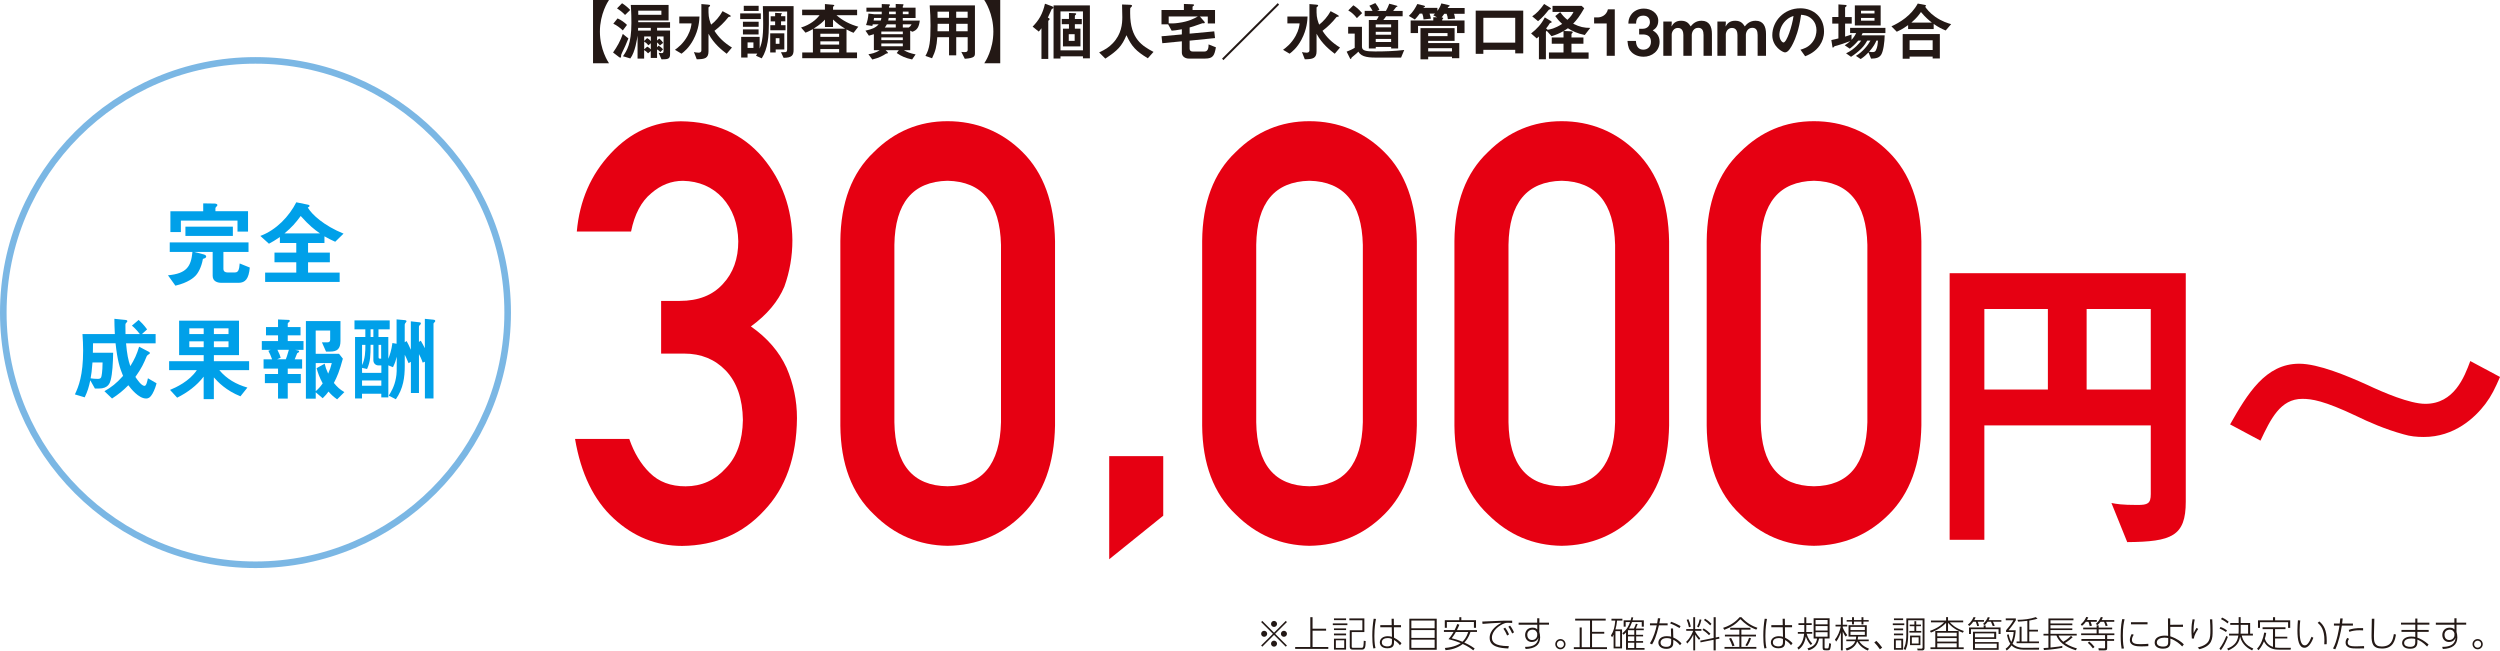 <?xml version="1.0" encoding="UTF-8"?><svg id="_レイヤー_2" xmlns="http://www.w3.org/2000/svg" viewBox="0 0 880.02 228.99"><defs><style>.cls-1{fill:#e60012;}.cls-2{fill:#231815;}.cls-3{fill:none;stroke:#7bb7e4;stroke-miterlimit:10;stroke-width:2.32px;}.cls-4{fill:#00a0e9;}</style></defs><g id="_レイヤー_1-2"><path class="cls-1" d="M232.71,105.92h6.58c6.53,0,11.59-1.99,15.19-5.98,3.6-3.85,5.4-8.85,5.4-15-.12-6.22-1.98-11.32-5.57-15.31-3.6-3.85-8.23-5.85-13.89-5.98-4.08,0-7.8,1.45-11.15,4.36-3.54,2.91-5.91,7.4-7.13,13.49h-19.1c.97-10.89,4.96-20.06,11.96-27.52,6.88-7.39,15.1-11.16,24.66-11.29,12.12.14,21.74,4.4,28.86,12.81,6.82,8.2,10.29,17.89,10.41,29.05,0,5.65-.94,11.09-2.83,16.34-2.2,5.24-6.13,9.92-11.78,14.02,5.78,4.03,9.96,8.88,12.54,14.52,2.45,5.65,3.68,11.57,3.68,17.75-.12,13.78-3.99,24.64-11.59,32.58-7.48,8.14-17.1,12.27-28.84,12.41-9.07,0-17.1-3.22-24.09-9.67-7-6.44-11.53-15.77-13.6-27.99h19.09c1.7,4.92,4.11,8.9,7.21,11.93,3.17,3.17,7.37,4.75,12.6,4.75,5.6,0,10.32-2.12,14.16-6.37,3.9-3.98,5.9-9.64,6.03-16.99-.12-7.48-2.13-13.28-6.03-17.39-3.83-3.98-8.7-5.97-14.61-5.97h-8.15v-18.54Z"/><path class="cls-1" d="M295.81,84.86c.12-13.56,4.05-24,11.79-31.32,7.25-7.25,15.9-10.88,25.95-10.88s19.16,3.63,26.41,10.89c7.37,7.33,11.18,17.79,11.42,31.37v64.85c-.24,13.52-4.05,23.94-11.42,31.27-7.25,7.26-16.06,10.96-26.41,11.09-10.05-.14-18.71-3.83-25.95-11.08-7.74-7.32-11.67-17.72-11.79-31.22v-64.98ZM352.36,86.17c-.37-14.75-6.64-22.27-18.81-22.54-12.24.27-18.48,7.78-18.72,22.54v62.46c.24,14.89,6.48,22.4,18.72,22.54,12.17-.13,18.45-7.65,18.81-22.54v-62.46Z"/><path class="cls-1" d="M390.45,160.56h19.02v20.97l-19.02,15.33v-36.3Z"/><path class="cls-1" d="M423.17,84.86c.12-13.56,4.05-24,11.79-31.32,7.25-7.25,15.9-10.88,25.95-10.88s19.16,3.63,26.41,10.89c7.37,7.33,11.18,17.79,11.42,31.37v64.85c-.24,13.52-4.05,23.94-11.42,31.27-7.25,7.26-16.06,10.96-26.41,11.09-10.05-.14-18.71-3.83-25.95-11.08-7.74-7.32-11.67-17.72-11.79-31.22v-64.98ZM479.73,86.17c-.37-14.75-6.64-22.27-18.81-22.54-12.24.27-18.48,7.78-18.72,22.54v62.46c.24,14.89,6.48,22.4,18.72,22.54,12.17-.13,18.45-7.65,18.81-22.54v-62.46Z"/><path class="cls-1" d="M511.97,84.86c.12-13.56,4.05-24,11.79-31.32,7.25-7.25,15.9-10.88,25.95-10.88s19.16,3.63,26.41,10.89c7.37,7.33,11.18,17.79,11.42,31.37v64.85c-.24,13.52-4.05,23.94-11.42,31.27-7.25,7.26-16.06,10.96-26.41,11.09-10.05-.14-18.71-3.83-25.95-11.08-7.74-7.32-11.67-17.72-11.79-31.22v-64.98ZM568.53,86.17c-.37-14.75-6.64-22.27-18.81-22.54-12.24.27-18.48,7.78-18.72,22.54v62.46c.24,14.89,6.48,22.4,18.72,22.54,12.17-.13,18.45-7.65,18.81-22.54v-62.46Z"/><path class="cls-1" d="M600.77,84.86c.12-13.56,4.05-24,11.79-31.32,7.25-7.25,15.9-10.88,25.95-10.88s19.16,3.63,26.41,10.89c7.37,7.33,11.18,17.79,11.42,31.37v64.85c-.24,13.52-4.05,23.94-11.42,31.27-7.25,7.26-16.06,10.96-26.41,11.09-10.05-.14-18.71-3.83-25.95-11.08-7.74-7.32-11.67-17.72-11.79-31.22v-64.98ZM657.33,86.17c-.37-14.75-6.64-22.27-18.81-22.54-12.24.27-18.48,7.78-18.72,22.54v62.46c.24,14.89,6.48,22.4,18.72,22.54,12.17-.13,18.45-7.65,18.81-22.54v-62.46Z"/><path class="cls-1" d="M748.8,190.82l-5.56-13.77c1.75.35,3.6.7,9.16.7,3.6,0,4.69-.47,4.69-3.85v-24.16h-58.58v40.27h-12.22v-93.84h83.12v80.42c0,12.14-4.91,14.12-20.62,14.24ZM720.87,108.77h-22.36v28.36h22.36v-28.36ZM757.09,108.77h-22.58v28.36h22.58v-28.36Z"/><path class="cls-1" d="M874.9,142.15c-3.71,4.9-10.91,11.67-21.71,11.67-2.51,0-4.8-.23-7.09-.93-6.44-1.75-12.54-4.44-16.58-6.42-11.56-5.49-15.82-6.07-19.09-6.07-7.75,0-11.13,7.12-14.73,14.71l-10.69-5.72c6.11-10.74,12.44-21.36,24.33-21.36,6.76,0,17.02,4.32,24,7.47,5.67,2.68,14.95,6.65,20.4,6.65,10.14,0,13.75-9.45,15.82-15.06l10.47,5.6c-1.85,4.2-2.95,6.54-5.13,9.45Z"/><path class="cls-2" d="M208.75,22.27V0h5.62c-.34.49-3.2,4.84-3.2,11.13s2.87,10.64,3.2,11.13h-5.62Z"/><path class="cls-2" d="M218.92,18.68c-.29.58-.31.65-.31,1.23,0,.13,0,.38-.27.38-.11,0-.27-.07-.43-.2l-2.11-1.61c1.43-2.02,2.64-4.19,3.43-6.54l1.97,1.59c-.76,1.97-1.41,3.34-2.29,5.15ZM219.23,10.71c-1.08-1.05-2.24-1.84-3.34-2.37l1.5-1.86c1.23.54,2.51,1.46,3.32,2.29l-1.48,1.95ZM220.02,5.26c-1.01-1.1-2.33-1.99-2.82-2.31l1.77-1.81c.9.54,2.15,1.57,2.87,2.37l-1.81,1.75ZM232.87,20.92l-1.03-2.33c.58.09.69.11.96.11.47,0,.78-.13.78-.76v-5.11h-2.29v1.43l.76-.69c.81.65,1.17,1.19,1.39,1.52l-1.16.92c-.34-.49-.69-.83-.99-1.08v1.7l.56-.56c.6.36,1.1.74,1.55,1.28l-.94.99c-.34-.4-.69-.69-1.17-.94v3h-2.22v-2.44l-.94.81c-.45-.49-.85-.85-1.39-1.14v3h-2.31v-8.09c-.18,1.14-.83,5.8-2.55,8.04l-2.58-.78c1.34-1.95,2.96-4.35,2.96-11.63,0-1.21,0-3.7-.22-6.43h13.31v5.47h-10.68v.6h11.2v1.99h-4.57v.96h4.57v8.33c0,1.68-.74,1.79-3,1.81ZM229.09,9.81h-4.46c0,.22-.02.76-.04.96h4.5v-.96ZM232.81,3.76h-8.15c0,.49,0,.99.02,1.46h8.13v-1.46ZM229.09,12.83h-2.33v1.59l1.03-1.01c.27.13.74.38,1.3,1.08v-1.66ZM229.09,15.21l-.85.74c-.43-.56-.87-.96-1.48-1.32v2.73l1.08-.94c.54.27.81.49,1.25.96v-2.17Z"/><path class="cls-2" d="M244.09,13.93c-1.57,2.96-3.32,4.3-4.19,4.97l-2.31-1.37c.96-.69,2.91-2.13,4.44-4.91,1.14-2.11,1.32-3.63,1.39-4.39h-4.3v-2.42h7.1c-.07,1.41-.2,4.48-2.13,8.11ZM255.81,18.93c-1.57-1.21-4.46-3.4-6.41-7.06v6.16c0,2.46-1.25,2.82-4.14,2.84l-.99-2.55c.36.09.94.22,1.61.22.54,0,1.01-.18,1.01-.76V1.43l2.33.2c.51.04.74.07.74.34,0,.13-.07.18-.27.38-.22.18-.29.22-.29.31v1.7c0,1.84.49,3.27.92,4.32,1.43-1.08,2.98-2.82,4.03-4.75l2.22,1.19c.45.25.65.38.65.56s-.18.2-.22.2c-.43.04-.47.04-.58.13-1.46,1.84-3.07,3.43-4.93,4.84,1.39,2.22,3.34,4.14,6.16,5.89l-1.84,2.17Z"/><path class="cls-2" d="M260.55,6.7v-1.99h7.26v1.99h-7.26ZM275.83,20.36l-.92-1.97c.54-.02,1.5-.04,1.59-.04.47-.09.58-.36.58-1.12V4.05h-6.43v4.44c0,4.1-.31,8.58-2.51,12.05l-2.02-.92c.16-.25.31-.49.45-.76h-3.43v1.39h-2.24v-7.26h6.5v4.14c.29-.78.58-1.52.81-2.73.36-1.84.43-4.1.43-6,0-2.08-.04-4.17-.11-6.25h10.82v15.41c0,1.86-.54,2.78-3.52,2.8ZM261.52,9.43v-1.79h5.53v1.79h-5.53ZM261.52,12.14v-1.79h5.51v1.79h-5.51ZM261.81,3.85v-1.81h5.24v1.81h-5.24ZM265.21,14.92h-2.06v1.95h2.06v-1.95ZM273.05,17.4v1.08h-1.93v-6.74h4.97v5.67h-3.05ZM271.15,10.66v-1.79h1.7v-1.34h-1.57v-1.81h1.57v-1.19l2.13.11c.09,0,.25.02.25.13,0,.07-.02.09-.13.2-.04.07-.16.18-.16.27v.47h1.5v1.81h-1.5v1.34h1.57v1.79h-5.35ZM274.38,13.44h-1.32v1.97h1.32v-1.97Z"/><path class="cls-2" d="M300.44,11.54c-.47-.18-1.23-.49-2.46-1.16v8.09h3.7v2.02h-19.29v-2.02h3.76v-8.22c-1.3.74-2.08,1.05-2.6,1.25l-1.57-1.81c3.14-.94,5.4-2.8,6.52-4.35h-6.14v-1.93h8.02v-1.99l2.76.25c.49.04.54.16.54.25,0,.11-.02.11-.22.27-.2.16-.22.18-.22.22v1.01h8.47v1.93h-7.26c2.2,1.95,4.86,3.27,7.68,4.05l-1.68,2.15ZM293.23,6.88v2.62h-2.84v-2.6c-.63.67-1.59,1.7-4.03,3.2h11.15c-1.68-1.01-2.8-1.84-4.28-3.23ZM295.38,11.87h-6.61v1.1h6.61v-1.1ZM295.38,14.56h-6.61v1.14h6.61v-1.14ZM295.38,17.27h-6.61v1.19h6.61v-1.19Z"/><path class="cls-2" d="M321.16,11.18l-.76-.4v6.9h-2.22c1.1.65,2.15,1.05,4.12,1.48l-1.23,1.77c-2.33-.52-3.54-1.01-5.42-2.26l.74-.99h-4.64l.67.65s.13.13.13.27c0,.11-.09.18-.18.2-.07.02-.29.04-.45.07-1.08.72-2.42,1.48-4.86,2.08l-1.37-1.86c.99-.16,2.4-.38,3.96-1.41h-2.04v-5.64c-.51.18-.81.27-1.75.52l-1.21-1.77c2.42-.54,3.58-1.03,4.64-2.22h-2.08l-.13.56-2.22-.31c.45-1.28.72-2.37.85-4.05l2.04.25h2.62c0-.25,0-.38.02-.92h-5.4v-1.39h5.4v-1.28l2.6.09c.16,0,.29.09.29.22s-.07.22-.13.27c-.18.13-.2.2-.2.69h2.35v-1.3l2.51.09c.16,0,.25.09.25.2,0,.09-.07.18-.11.25-.11.11-.16.2-.16.36v.4h4.5v3.63h-4.5v.92h5.98c-.25,2.13-.85,3.36-2.62,3.94ZM307.68,6.32c-.04.25-.07.36-.16.92h2.51c.13-.4.16-.49.22-.92h-2.58ZM317.8,11.09h-7.57v.94h7.57v-.94ZM317.8,13.17h-7.57v.96h7.57v-.96ZM317.8,15.3h-7.57v.99h7.57v-.99ZM315.32,8.56h-3.14c-.25.49-.43.76-.74,1.14h3.88v-1.14ZM315.32,6.32h-2.49c-.07.43-.09.58-.18.92h2.67v-.92ZM315.32,4.08h-2.35c0,.49-.02.65-.02.92h2.37v-.92ZM319.82,4.08h-2.02v.92h2.02v-.92ZM317.8,8.56v1.14h2.08c.47-.31.69-.56,1.01-1.14h-3.09Z"/><path class="cls-2" d="M339.62,20.7l-1.23-2.44c.34.07.72.09,1.03.09.92,0,1.21-.18,1.21-.81v-4.44h-4.03v6.38h-2.53v-6.38h-4.14c-.22,3.31-.63,4.91-1.84,7.41l-2.33-.83c1.48-2.53,1.79-5.11,1.79-10.71,0-2.35-.09-4.7-.29-7.06h15.93v16.67c0,1.19-.02,1.86-3.56,2.11ZM334.06,4.1h-4.05c.02.81.02,1.34.02,2.17h4.03v-2.17ZM334.06,8.38h-4.01c-.02,1.95-.04,2.17-.04,2.62h4.05v-2.62ZM340.62,4.1h-4.03v2.17h4.03v-2.17ZM340.62,8.38h-4.03v2.62h4.03v-2.62Z"/><path class="cls-2" d="M352.09,0v22.27h-5.62c.34-.49,3.2-4.84,3.2-11.13s-2.87-10.64-3.2-11.13h5.62Z"/><path class="cls-2" d="M370.59,3c-.27.09-.29.11-.36.18-.02.02-1.21,2.62-1.39,3.02.34.13.63.29.63.52,0,.11-.04.16-.11.25-.22.2-.36.31-.36.45v13.33h-2.4v-10.8c-.29.43-.49.65-.96,1.17l-2.15-1.75c2.17-2.19,3.52-4.41,4.35-8.06l2.29.83c.54.2.67.38.67.58s-.11.25-.2.29ZM381.21,20.54v-.72h-7.91v.78h-2.44V1.9h12.79v18.64h-2.44ZM381.21,4.01h-7.91v13.71h7.91V4.01ZM378.36,8.51v1.57h1.97v6.25h-6.16v-6.25h2.11v-1.57h-2.53v-1.84h2.53v-2.11l1.81.07c.36.02.74.02.74.25,0,.16-.09.25-.2.34-.13.09-.27.2-.27.36v1.1h2.44v1.84h-2.44ZM378.29,12.03h-2.08v2.35h2.08v-2.35Z"/><path class="cls-2" d="M404.05,20.52c-4.19-2.55-5.69-4.14-7.53-8.13-1.63,3.85-3.07,5.4-7.44,8.24l-2.17-2.17c2.2-1.05,3.38-1.77,4.79-3.23,3.09-3.23,3.36-6.81,3.36-9.21,0-.6-.07-3.49-.09-4.44l2.51.09c.25,0,1.01,0,1.01.34,0,.11-.04.2-.18.36-.04.07-.4.36-.45.45-.04.09-.04,1.59-.04,1.88,0,9.03,4.34,11.51,8.22,13.57l-1.99,2.24Z"/><path class="cls-2" d="M424.21,20.63h-5.64c-1.48,0-2.55-.81-2.55-2.13v-3.96l-6.88.67-.27-2.44,7.15-.65v-1.81c-1.79.34-3,.45-3.58.49l-1.25-2.24h-2.33V3.52h7.88V1.39l2.96.11c.22,0,.63.04.63.27,0,.2-.25.31-.54.56v1.19h7.91v4.75h-2.55v-2.46h-2.78l1.55,1.77c.09.09.18.25.18.38,0,.31-.49.25-.81.22-.27.09-.43.13-.65.22-1.23.49-3.09,1.03-3.88,1.28v2.17l8.67-.81.27,2.37-8.94.9v2.84c0,.72.47.99,1.12.99h4.12c1.41,0,1.43-1.72,1.43-2.51l2.58,1.03c-.52,2.8-.94,3.96-3.79,3.96ZM411.39,5.8v2.42c.92.04,1.9.07,3.45-.16,3.56-.49,5.4-1.48,6.81-2.26h-10.26Z"/><path class="cls-2" d="M430.65,21.17l-.47-.54,19.6-19.53.47.54-19.6,19.53Z"/><path class="cls-2" d="M458.14,13.93c-1.57,2.96-3.32,4.3-4.19,4.97l-2.31-1.37c.96-.69,2.91-2.13,4.44-4.91,1.14-2.11,1.32-3.63,1.39-4.39h-4.3v-2.42h7.1c-.07,1.41-.2,4.48-2.13,8.11ZM469.85,18.93c-1.57-1.21-4.46-3.4-6.41-7.06v6.16c0,2.46-1.25,2.82-4.14,2.84l-.99-2.55c.36.09.94.22,1.61.22.54,0,1.01-.18,1.01-.76V1.43l2.33.2c.51.04.74.07.74.34,0,.13-.07.18-.27.38-.22.18-.29.22-.29.31v1.7c0,1.84.49,3.27.92,4.32,1.43-1.08,2.98-2.82,4.03-4.75l2.22,1.19c.45.25.65.38.65.56s-.18.2-.22.2c-.43.04-.47.04-.58.13-1.46,1.84-3.07,3.43-4.93,4.84,1.39,2.22,3.34,4.14,6.16,5.89l-1.84,2.17Z"/><path class="cls-2" d="M493.21,20.27h-9.16c-1.41,0-2.87-.11-3.99-.52-1.21-.45-1.66-1.16-1.9-1.57-.29.29-.78.81-1.66,1.48-.69.56-.74.6-.81.78-.09.31-.11.36-.2.36-.04,0-.18-.07-.29-.27l-1.17-2.35c1.84-.72,2.44-1.1,2.84-1.34v-5h-2.31v-2.4h4.86v6.99c0,1.39,1.28,1.68,4.64,1.68s6.85-.11,10.24-.52l-1.1,2.67ZM477.62,6.36c-1.01-1.28-1.88-2.02-3.02-2.69l1.79-1.81c1.01.65,1.88,1.32,3.09,2.76l-1.86,1.75ZM487.93,5.71c-.45.65-.69.99-1.01,1.32h5.24v10.04h-2.46v-.54h-5.42v.54h-2.44V7.03h2.71c.34-.43.51-.74.78-1.32h-4.95v-1.88h2.78c-.45-.92-.83-1.41-1.14-1.81l2.11-.94c.65.85,1.08,1.5,1.43,2.4l-.81.36h3.11c.52-.94.81-1.55,1.17-2.53l2.53.67c.07.02.36.09.36.25,0,.04-.02.11-.2.16-.2.04-.22.07-.27.11-.36.49-.56.76-1.05,1.34h3.34v1.88h-5.8ZM489.69,8.6h-5.42v1.03h5.42v-1.03ZM489.69,11.2h-5.42v1.03h5.42v-1.03ZM489.69,13.71h-5.42v1.08h5.42v-1.08Z"/><path class="cls-2" d="M511.82,4.86c.09.25.27.69.38,1.7l-2.55.18c-.02-.65-.18-1.28-.43-1.88h-.83c-.4.6-.58.85-.92,1.28.22.02.56.04.56.27,0,.09-.02.13-.18.27-.2.16-.2.2-.2.52h7.88v4.44h-2.64v-2.51h-13.73v2.51h-2.6v-4.44h7.97v-1.14l1.32.04-1.32-.74c.18-.16.31-.25.63-.58h-1.95c.27.72.42,1.34.49,1.79l-2.6.27c-.04-.6-.16-1.39-.47-2.06h-.87c-.34.45-.92,1.28-1.72,2.08l-2.11-1.25c1.52-1.41,2.37-2.98,2.98-4.19l2.31.54c.09.02.4.11.4.27,0,.13-.09.2-.16.22-.31.16-.34.18-.43.31h4.95v1.08c.78-1.05,1.08-1.75,1.39-2.64l2.51.58c.09.02.43.11.43.27,0,.09-.09.13-.49.38-.04.04-.22.36-.25.4h6v2.04h-3.76ZM511.11,20.5v-.54h-8.38v.92h-2.71v-10.98h12.01v4.48h-9.3v.78h10.95v5.33h-2.58ZM509.54,11.63h-6.81v1.08h6.81v-1.08ZM511.11,16.96h-8.38v1.14h8.38v-1.14Z"/><path class="cls-2" d="M533.37,18.79v-1.25h-11.22v1.41h-2.69V3.74h16.73v15.05h-2.82ZM533.37,6.27h-11.22v8.74h11.22V6.27Z"/><path class="cls-2" d="M557.83,12.32c-2.71-.56-4.28-1.37-5.91-2.37-.63.45-1.03.69-1.48.96l2.62.11c.2,0,.56.07.56.34,0,.09-.04.18-.18.29-.18.16-.27.22-.27.4v1.14h4.21v2.2h-4.21v3.07h6.03v2.22h-13.96v-2.22h5.13v-3.07h-4.14v-2.2h4.14v-2.24c-1.59.9-2.62,1.28-4.21,1.79l-1.7-1.9c-.2.2-.29.29-.29.43v9.59h-2.46v-8.02c-.45.4-.56.52-.76.69l-1.99-1.75c2.11-1.66,3.58-3.23,4.82-5.65l2.04,1.21c.07.04.38.22.38.43,0,.18-.11.2-.2.22-.22.07-.43.13-.47.2-.54.87-.65,1.05-1.32,1.86.36.09.47.2.49.45.99-.16,2.55-.4,5.2-2.08-1.17-1.08-1.75-1.77-2.44-2.76l1.75-1.39c.83,1.16,1.43,1.84,2.53,2.71,1.17-1.1,1.68-1.81,2.15-2.78h-7.39v-2.13h10.24l.92.83c-1.63,2.84-2.55,4.03-3.9,5.44,2.31,1.17,3.88,1.48,6.03,1.48l-1.93,2.49ZM545.62,3.29c-.22.04-.34.07-.47.2-1.28,1.59-2.08,2.58-3.74,3.96l-2.06-1.7c1.46-.99,2.67-2.17,4.19-4.35l2.02,1.23c.22.13.38.27.38.4,0,.2-.16.22-.31.25Z"/><path class="cls-2" d="M565.57,19.64v-11.38h-4.43v-2.13h1.3c1.19,0,3.07-.72,3.56-2.84h2.42v16.35h-2.84Z"/><path class="cls-2" d="M578.45,19.96c-1.7,0-3.16-.63-4.14-1.61-.83-.85-1.23-1.66-1.43-3.94h2.98c.09,2.31,1.25,3.07,2.6,3.07,1.57,0,2.69-1.08,2.69-2.78,0-1.86-1.16-2.58-2.91-2.58h-1.25v-1.99h1.25c1.57,0,2.55-1.05,2.55-2.37,0-.81-.4-2.26-2.35-2.26-2.42,0-2.51,2.08-2.53,2.8h-2.71c.02-.81.09-1.77.83-2.93.96-1.5,2.69-2.35,4.61-2.35,2.53,0,5.08,1.55,5.08,4.28,0,2.28-1.43,3.09-1.95,3.38.85.56,2.42,1.57,2.42,4.01,0,3.29-2.67,5.29-5.73,5.29Z"/><path class="cls-2" d="M599.66,19.64v-7.32c0-1.41-.4-2.53-1.86-2.53-1.68,0-2.28,1.59-2.28,2.53v7.32h-2.96v-7.32c0-.94-.27-2.49-1.93-2.49-1.54,0-2.17,1.5-2.17,2.31v7.5h-2.96V7.59h2.96v.65l-.09,1.08c.51-.81,1.25-2.02,3.38-2.02s2.8,1.12,3.38,1.99c.65-.76,1.7-1.99,3.83-1.99,2.73,0,3.65,2.04,3.65,4.66v7.68h-2.96Z"/><path class="cls-2" d="M618.7,19.64v-7.32c0-1.41-.4-2.53-1.86-2.53-1.68,0-2.28,1.59-2.28,2.53v7.32h-2.96v-7.32c0-.94-.27-2.49-1.93-2.49-1.54,0-2.17,1.5-2.17,2.31v7.5h-2.96V7.59h2.96v.65l-.09,1.08c.51-.81,1.25-2.02,3.38-2.02s2.8,1.12,3.38,1.99c.65-.76,1.7-1.99,3.83-1.99,2.73,0,3.65,2.04,3.65,4.66v7.68h-2.96Z"/><path class="cls-2" d="M640.65,15.86c-1.68,2.49-4.01,3.45-5.22,3.94l-1.66-2.31c1.01-.29,2.67-.76,4.03-2.4,1.37-1.61,1.61-3.47,1.61-4.46,0-1.23-.36-2.73-1.61-3.92-1.41-1.34-2.98-1.43-3.81-1.5-.72,5.33-2.04,8.47-2.78,9.97-.67,1.39-1.7,3.27-2.87,3.27-.81,0-4.48-2.02-4.48-6.03,0-4.97,4.1-9.5,9.88-9.5,4.66,0,8.33,3.16,8.33,8.15,0,1.97-.6,3.54-1.43,4.77ZM628.6,7.23c-1.59,1.52-2.24,3.61-2.24,4.97,0,1.81,1.03,2.76,1.43,2.76,1.17,0,3.09-5.85,3.54-9.34-.65.22-1.66.56-2.73,1.61Z"/><path class="cls-2" d="M655.67,11.63c-.11.27-.27.58-.4.81h8.15c-.02,2.28-.45,5.58-1.23,6.81-.67,1.05-1.77,1.37-3.56,1.39l-.9-2.2c-.65.69-1.43,1.48-2.75,2.35l-1.68-1.12c2.44-1.43,4.3-3.85,5.11-5.38h-1.12c-.31.56-.99,1.77-2.19,2.93-1.08,1.05-2.26,1.97-3.52,2.78l-1.75-1.23c2.96-1.34,4.88-3.79,5.33-4.48h-1.03c-1.14,1.34-2.04,2.13-3,2.84l-1.77-1.19c.63-.38,1.1-.72,1.97-1.48-1.52.58-3.99,1.41-4.64,1.57-.83.2-.92.22-1.05.38-.25.27-.31.36-.43.36-.04,0-.13-.04-.16-.16l-.4-2.51c.72-.13,1.7-.38,2.49-.58v-5.22h-2.17v-2.31h2.17V1.55l2.6.2c.13.02.29.09.29.25s-.11.25-.25.36c-.11.07-.29.18-.29.34v3.31h2.33v2.31h-2.33v4.57c.78-.22,1.52-.45,2.26-.72v1.86c.78-.85,1.19-1.46,1.63-2.4h-2.13v-1.81h12.43v1.81h-8.02ZM652.92,8.96V1.9h9.09v7.06h-9.09ZM659.84,3.79h-4.75v.94h4.75v-.94ZM659.84,6.32h-4.75v.96h4.75v-.96ZM660.51,14.29c-.4.94-.92,2.06-2.58,3.92.65.13,1.12.13,1.21.13.58,0,.94-.13,1.19-.63.54-1.05.65-2.24.72-3.43h-.54Z"/><path class="cls-2" d="M684.9,10.73c-1.41-.58-2.55-1.14-4.23-2.31v1.81h-9v-1.39c-2.02,1.46-3.2,1.97-3.99,2.33l-1.88-1.9c2.84-1.28,6.94-3.72,9.27-8.02l2.62.52c.2.04.31.18.31.25,0,.09-.2.27-.34.36.51.69,1.48,2.06,3.54,3.52,2.37,1.66,4.52,2.28,5.62,2.6l-1.93,2.24ZM680.31,20.59v-.67h-8.11v.76h-2.44v-8.69h13.08v8.6h-2.53ZM680.31,14.18h-8.11v3.43h8.11v-3.43ZM676.19,4.23c-.52.76-1.3,1.93-3.36,3.72h7.19c-1.12-.9-2.26-1.84-3.83-3.72Z"/><circle class="cls-3" cx="89.93" cy="110.03" r="88.77"/><path class="cls-4" d="M83.93,99.55h-6.04c-1.14,0-3.03-.39-3.03-2.45v-8.42h-6.53l3.29.85c.33.1.95.26.95.78,0,.49-.59.65-1.14.82-.55,3.07-1.73,5.06-2.71,6.04-.49.49-2.41,2.32-6.98,3.39l-2.61-3.65c6.59-.62,8.12-3.1,8.61-8.22h-7.99v-3.36h27.73v3.36h-8.84v5.94c0,.98.72,1.27,1.4,1.27h2.67c1.17,0,1.5-.95,1.66-3.16l3.56,1.44c-.36,3.88-1.5,5.38-4.01,5.38ZM83.6,81.54v-3.88h-19.93v4.04h-3.69v-7.34h11.55v-2.77l3.95.06c.16,0,1.04.03,1.04.55,0,.16-.07.29-.33.52-.23.23-.36.39-.36.55v1.08h11.48v7.18h-3.72ZM65.27,83.04v-3.26h16.7v3.26h-16.7Z"/><path class="cls-4" d="M117.99,85.1c-1.47-.65-2.35-1.11-3.78-1.92v2.35h-5.77v3.39h7.67v3.39h-7.67v3.65h11.12v3.29h-26.23v-3.29h10.96v-3.65h-7.67v-3.39h7.67v-3.39h-5.77v-2.09c-1.66,1.14-2.64,1.7-3.85,2.35l-3.03-2.74c5.68-2.12,10.15-6.92,12.66-11.84l4.01.82c.55.1.65.26.65.46,0,.1,0,.26-.62.55,1.4,2.45,5.68,6.39,12.59,9.2l-2.94,2.87ZM105.85,76.03c-1.76,2.41-3.16,4.01-5.71,6.13h12.5c-2.02-1.4-3.78-2.77-6.79-6.13Z"/><path class="cls-4" d="M53.59,138.71c-.82,1.4-1.53,1.57-2.15,1.57-2.67,0-5.42-3.56-6.26-4.67-1.89,1.92-3.39,3.13-5.74,4.67l-2.68-2.58c2.45-1.4,4.18-2.71,6.56-5.38-1.17-2.81-1.99-5.38-2.64-11.48h-7.93c0,1.76-.03,2.45-.06,3.33h7.14c-.06,3.62-.26,7.31-.88,9.66-.26.95-.82,2.94-4.14,2.94h-1.4l-1.63-2.9c-.49,2.35-.95,3.88-1.96,6l-3.46-1.04c1.3-2.74,2.9-6.69,2.9-15.46,0-2.19-.1-3.78-.23-5.77h11.39c-.13-2.48-.13-3.62-.16-5.38l4.08.42c.26.03.49.23.49.39,0,.2-.16.36-.29.49-.39.39-.39.52-.39,1.01,0,1.01,0,2.02.03,3.07h5.06c-1.34-1.73-2.25-2.51-2.81-2.97l2.38-2.02c.85.82,1.7,1.6,2.97,3.33l-1.83,1.66h4.83v3.26h-10.41c.36,3.98.75,5.77,1.5,8.03,1.5-2.41,2.32-4.24,3.1-6.85l3.49,1.83c.2.1.29.23.29.39,0,.26-.2.36-.33.42q-.62.36-.78.72c-1.04,2.51-1.79,4.21-3.98,7.27.46.69,2.06,3.16,3.2,3.16.65,0,.95-1.5,1.21-2.68l3.03,1.76c-.16.69-.62,2.28-1.5,3.82ZM32.55,127.59c-.2,2.9-.39,4.08-.65,5.58.68.1,1.47.2,2.51.2.62,0,1.01-.13,1.21-.59.13-.33.46-1.79.49-5.19h-3.56Z"/><path class="cls-4" d="M77.21,130.3c2.58,3.07,5.9,4.99,9.88,6.13l-2.45,3.07c-5.02-1.99-7.96-5.06-9.36-6.66v7.67h-3.59v-7.93c-2.45,3.2-5.74,5.61-9.33,7.41l-2.51-2.74c2.12-.88,6.82-3.03,9.43-6.95h-9.75v-3.16h12.17v-2.12h-8.65v-12.14h21.08v12.14h-8.84v2.12h12.4v3.16h-10.47ZM71.7,115.58h-5.06v2.02h5.06v-2.02ZM71.7,120.15h-5.06v2.06h5.06v-2.06ZM80.44,115.58h-5.15v2.02h5.15v-2.02ZM80.44,120.15h-5.15v2.06h5.15v-2.06Z"/><path class="cls-4" d="M103.86,123.15l1.11.23c.2.03.33.16.33.36,0,.23-.2.33-.68.59-.42,1.11-.69,1.7-.88,2.15h2.61v3.26h-5.06v1.92h4.6v3.2h-4.6v5.45h-3.42v-5.45h-4.63v-3.2h4.63v-1.92h-5.09v-3.26h3c-.52-1.44-.78-1.96-1.31-3l.82-.33h-3.13v-3.1h5.71v-2.02h-4.24v-2.9h4.24v-2.68l3.75.16c.29,0,.39.2.39.33,0,.16-.1.29-.2.36-.33.26-.52.42-.52.59v1.24h4.5v2.9h-4.5v2.02h5.55v3.1h-2.97ZM97.66,123.15c.65,1.3.95,2.06,1.14,2.77l-1.27.55h3.07c.23-.52.46-1.17,1.08-3.33h-4.01ZM118.67,140.57c-1.34-.95-2.09-1.66-3.03-2.74-.62.85-1.04,1.37-2.05,2.35l-2.45-2.09v2.25h-3.46v-27.31h12.17v6.98c0,2.87-1.24,3.75-3.62,3.75h-1.47l-1.44-3.26h2.02c.52,0,.88-.29.88-.85v-3.29h-5.09v8.19h8.22l1.34,1.7c-1.17,4.37-2.02,6.36-3.16,8.55,1.24,1.5,2.05,2.25,3.69,3.23l-2.54,2.54ZM111.14,127.82v9.88c.95-.82,1.57-1.5,2.45-2.74-1.11-2.06-1.63-3.52-2.15-5.35l2.84-1.6c.29,1.24.59,2.12,1.24,3.52.62-1.4.95-2.38,1.27-3.72h-5.64Z"/><path class="cls-4" d="M152.93,113.46c-.26.23-.33.33-.33.52v26.29h-3.03v-12.95l-.78.33c-.49-1.47-.98-2.38-1.31-3v13.7h-2.84v-10.99l-.82.49c-.65-1.6-1.04-2.38-1.34-2.97v3.88c0,4.08-.52,8.03-3.13,11.78l-2.51-1.27c.68-1.08,2.02-3.16,2.54-6.23.29-1.6.29-2.25.29-7.47-.33,1.27-.59,2.15-1.34,3.69l-1.63-.65v11.29h-2.48v-1.3h-6.79v1.66h-2.45v-21.63h3.62v-2.71h-3.82v-3.13h12.4v3.13h-3.95v2.71h3.46v7.67c.59-1.47,1.08-2.94,1.44-5.55l1.47.26v-8.58l2.87.26c.26.03.62.06.62.39,0,.13-.03.2-.33.55-.1.13-.29.36-.29.72v6.13l.65-.42c.26.42.91,1.66,1.5,3.07v-10.02l2.94.33c.42.03.59.13.59.39,0,.16-.1.29-.16.39-.36.33-.52.49-.52.88v5.25l.65-.42c.49.82.75,1.34,1.43,2.64v-10.34l2.94.29c.62.06.72.26.72.46,0,.26-.2.42-.29.49ZM134.23,128.63h-1.01c-1.04,0-1.79-.78-1.79-1.83v-5.42h-.98c-.03,3.91-.03,5.81-1.24,8.51l-1.76-.39v1.76h6.79v-2.64ZM127.45,121.39v7.14c1.08-2.22,1.17-4.7,1.17-7.14h-1.17ZM134.23,133.92h-6.79v1.86h6.79v-1.86ZM131.43,115.91h-.98v2.71h.98v-2.71ZM134.17,121.39h-.91v4.11c0,.75.03.75.91.75v-4.86Z"/><path class="cls-2" d="M444.34,227.64l-.41-.41,4.15-4.13-4.15-4.13.41-.41,4.13,4.15,4.13-4.15.41.41-4.15,4.13,4.15,4.13-.41.41-4.13-4.15-4.13,4.15ZM446.06,223.1c0,.57-.47,1.06-1.06,1.06s-1.07-.47-1.07-1.06.48-1.06,1.07-1.06,1.06.49,1.06,1.06ZM449.53,219.63c0,.56-.46,1.06-1.06,1.06s-1.06-.48-1.06-1.06.48-1.07,1.06-1.07,1.06.49,1.06,1.07ZM449.53,226.57c0,.57-.46,1.07-1.06,1.07s-1.06-.49-1.06-1.07.48-1.06,1.06-1.06,1.06.48,1.06,1.06ZM453.02,223.1c0,.57-.47,1.06-1.07,1.06s-1.06-.47-1.06-1.06.48-1.06,1.06-1.06,1.07.49,1.07,1.06Z"/><path class="cls-2" d="M462.03,221.31h4.77v.69h-4.77v5.75h5.54v.66h-11.66v-.66h5.33v-10.5h.79v4.06Z"/><path class="cls-2" d="M474.29,219.45v.61h-5.13v-.61h5.13ZM473.83,217.69v.61h-4.26v-.61h4.26ZM473.83,221.2v.6h-4.26v-.6h4.26ZM473.83,223.02v.61h-4.26v-.61h4.26ZM473.83,224.81v3.85h-4.26v-3.85h4.26ZM473.18,225.37h-2.95v2.71h2.95v-2.71ZM480.27,222.49h-4.45v5.13c0,.32.09.41.52.41h2.88c.36,0,.51-.04.64-.4.14-.39.2-1.8.2-2.09l.68.13c-.06,2.13-.18,3-1.35,3h-3.14c-.7,0-1.12-.2-1.12-.96v-5.86h4.44v-3.52h-4.58v-.64h5.28v4.8Z"/><path class="cls-2" d="M484.35,217.86c-.23,1.3-.56,3.14-.56,6,0,2.63.27,3.76.4,4.27l-.76.13c-.32-1.49-.37-3.01-.37-4.53,0-2.07.15-3.89.48-5.93l.82.06ZM493.17,220.06v.74h-2.51l.05,3.67c1.43.71,2.27,1.56,2.63,1.94l-.54.73c-.5-.7-1.28-1.39-2.09-1.86v.59c0,.98,0,2.33-2.36,2.33-2.03,0-2.64-1.19-2.64-2.08,0-1.3,1.17-2.17,2.75-2.17.15,0,.79,0,1.52.23l-.08-3.38h-4.03v-.74h4.02l-.04-2.27h.78l.03,2.27h2.51ZM489.97,224.92c-.33-.14-.74-.32-1.48-.32-1.08,0-2.08.43-2.08,1.51,0,1.34,1.51,1.43,1.88,1.43,1.68,0,1.68-.94,1.68-1.72v-.89Z"/><path class="cls-2" d="M505.74,217.79v10.93h-9.64v-10.93h9.64ZM496.81,221.16h8.19v-2.72h-8.19v2.72ZM496.81,221.79v2.76h8.19v-2.76h-8.19ZM496.81,225.17v2.89h8.19v-2.89h-8.19Z"/><path class="cls-2" d="M518.62,228.94c-.71-.57-1.9-1.45-3.71-2.25-2.04,1.61-4.39,2.05-6.07,2.18l-.23-.78c3.29-.26,5.09-1.35,5.6-1.71-2.05-.83-3.55-1.2-4.32-1.39.32-.38.96-1.12,1.79-2.54h-3.41v-.65h3.75c.47-.88.75-1.63.94-2.14l.75.24c-.22.55-.47,1.13-.87,1.9h7.07v.65h-2.3c-.73,2.25-1.71,3.28-2.17,3.72,2.12.97,3.19,1.76,3.65,2.09l-.47.66ZM513.69,218.32v-1.05h.71v1.05h5.17v2.67h-.74v-2.04h-9.52v2.04h-.73v-2.67h5.1ZM512.48,222.46c-.51.88-.71,1.22-1.47,2.22.75.18,2.14.52,3.78,1.22.48-.46,1.4-1.43,2.05-3.44h-4.36Z"/><path class="cls-2" d="M532.3,219.3c-.68-.05-1.03-.08-1.42-.08-.75,0-.97.08-1.17.15-2.03.71-4.54,2.73-4.54,5.05,0,1.48.74,3.02,5.96,3.02l-.2.83c-2.78-.13-6.56-.5-6.56-3.76,0-2.82,2.82-4.58,4.17-5.31-1.11.03-5.38.28-6.68.42l-.09-.83c.56,0,2.25-.09,3.62-.15,3.41-.17,4.29-.17,6.91-.17v.82ZM529.83,220.93c.6.79.91,1.4,1.37,2.37l-.68.42c-.23-.54-.62-1.46-1.31-2.41l.62-.38ZM531.56,220.22c.69.89,1.12,1.74,1.4,2.35l-.66.43c-.36-.8-.73-1.56-1.35-2.39l.61-.4Z"/><path class="cls-2" d="M545.26,219.18v.71h-3.41v2.53c.08.28.15.6.21.94.05.33.08.68.08,1.02,0,2.72-1.9,3.93-5.1,4.07l-.23-.75c4.32.05,4.64-2.27,4.73-3.27-.34,1.01-1.28,1.56-2.32,1.56-1.46,0-2.37-1.1-2.37-2.46,0-1.25.78-2.6,2.63-2.6,1.06,0,1.48.47,1.65.65v-1.68h-6.56v-.71h6.53v-1.56s.76,0,.76,0v1.56h3.41ZM541.12,222.96c-.17-.59-.56-1.31-1.66-1.31-.89,0-1.85.52-1.85,1.82,0,.77.41,1.82,1.68,1.82,1.16,0,1.82-.87,1.82-1.72v-.61Z"/><path class="cls-2" d="M551.08,226.75c0,1.01-.82,1.81-1.8,1.81s-1.81-.8-1.81-1.81.82-1.8,1.81-1.8,1.8.79,1.8,1.8ZM548.04,226.75c0,.69.56,1.25,1.25,1.25s1.24-.56,1.24-1.25-.56-1.24-1.24-1.24-1.25.55-1.25,1.24Z"/><path class="cls-2" d="M565.22,217.78v.66h-4.81v3.97h4.3v.65h-4.3v4.76h5.26v.66h-11.67v-.66h2.05v-6.95h.73v6.95h2.92v-9.38h-5.23v-.66h10.75Z"/><path class="cls-2" d="M570.97,221.54v6.71h-2.97v-4.86c-.27.55-.37.69-.54.92l-.4-.62c1.02-1.58,1.29-2.87,1.54-5.24h-1.35v-.65h3.85v.65h-1.88c-.09,1.07-.27,2.07-.57,3.1h2.31ZM570.3,222.17h-1.65v5.46h1.65v-5.46ZM575.15,221.25c.27-.47.64-1.48.7-1.68l.62.11c-.28.78-.37.97-.64,1.57h2.79v.59h-2.68v1.61h2.44v.57h-2.44v1.63h2.44v.59h-2.44v1.86h2.95v.61h-6.52v-6.08c-.38.4-.59.56-.88.8l-.41-.51c1.82-1.56,2.3-2.78,2.71-3.95h-1.54v1.63h-.71v-2.23h2.45c.1-.33.15-.5.31-1.11l.61.1c-.09.45-.15.66-.25,1.01h3.98v2.23h-.73v-1.63h-3.43c-.18.46-.52,1.42-1.05,2.28h1.72ZM575.28,221.84h-2.22v1.61h2.22v-1.61ZM575.28,224.02h-2.22v1.63h2.22v-1.63ZM575.28,226.24h-2.22v1.86h2.22v-1.86Z"/><path class="cls-2" d="M587.02,219.41v.71h-3.06c-.96,4.08-1.77,5.66-2.42,6.73l-.77-.39c1.34-2.02,2.08-4.78,2.41-6.34h-2.38v-.71h2.53c.17-.92.2-1.28.27-1.79l.83.04c-.06.35-.27,1.49-.32,1.75h2.92ZM589,224.4c1.17.48,2.26,1.33,2.9,2.08l-.52.64c-.92-1.16-1.96-1.72-2.37-1.93v.66c0,.78-.03,1.17-.25,1.57-.47.82-1.46.98-2.18.98-1.96,0-2.82-1.11-2.82-2.18,0-.87.64-2.28,2.96-2.28.76,0,1.21.11,1.53.19l-.08-2.91h.76l.08,3.18ZM588.25,224.89c-.32-.12-.75-.27-1.54-.27-1.53,0-2.18.78-2.18,1.58,0,1.49,1.77,1.49,2.08,1.49,1.59,0,1.65-.98,1.65-1.86v-.94ZM591.2,221.09c-.78-.47-1.86-1.12-3.27-1.62l.29-.61c.94.33,1.88.7,3.35,1.54l-.38.69Z"/><path class="cls-2" d="M598.08,225.27c-.6-.7-.92-1.13-1.37-1.84v5.51h-.66v-5.56c-.38.88-.98,1.94-2.12,3.16l-.38-.62c1.53-1.4,2.27-3.36,2.47-3.88h-2.45v-.61h2.47v-4.18h.66v4.18h2.21v.61h-2.21v.23c.61,1.12,1.26,1.88,1.79,2.44l-.42.56ZM594.52,220.79c-.22-1.1-.46-1.82-.79-2.6l.59-.23c.42.92.66,1.66.86,2.62l-.65.22ZM597.39,220.56c.45-.84.7-1.58.92-2.56l.61.17c-.22,1-.48,1.77-.97,2.67l-.56-.27ZM605.15,224.15l.1.65-1.31.26v3.89h-.74v-3.74l-4.59.91-.11-.6,4.71-.96v-7.31h.74v7.16l1.21-.26ZM601.6,223.6c-.91-.94-1.61-1.45-2.3-1.89l.38-.51c1.01.57,1.66,1.14,2.4,1.85l-.49.55ZM602,220.14c-.69-.73-1.31-1.28-2.19-1.88l.4-.47c.51.31,1.22.75,2.25,1.81l-.45.54Z"/><path class="cls-2" d="M606.57,221c3.35-1.06,5.05-2.9,5.79-3.75h.61c2.02,2.24,4.07,3.2,5.66,3.75l-.4.64c-2.51-.92-4.2-2.23-5.59-3.69-1.62,1.79-3.28,2.84-5.68,3.76l-.41-.71ZM612.26,223.41v-1.77h-3.21v-.64h7.12v.64h-3.19v1.77h5.14v.62h-5.14v3.7h5.27v.64h-11.21v-.64h5.23v-3.7h-5.09v-.62h5.09ZM609.82,227.49c-.28-.87-.57-1.54-1.16-2.7l.7-.24c.54,1.01.87,1.75,1.21,2.72l-.75.23ZM614.39,227.16c.69-1.02,1.12-2.17,1.3-2.67l.7.2c-.29.84-.71,1.84-1.4,2.76l-.6-.29Z"/><path class="cls-2" d="M621.99,217.86c-.23,1.3-.56,3.14-.56,6,0,2.63.27,3.76.4,4.27l-.76.13c-.32-1.49-.37-3.01-.37-4.53,0-2.07.15-3.89.48-5.93l.82.06ZM630.82,220.06v.74h-2.51l.05,3.67c1.43.71,2.27,1.56,2.63,1.94l-.54.73c-.5-.7-1.28-1.39-2.09-1.86v.59c0,.98,0,2.33-2.36,2.33-2.03,0-2.64-1.19-2.64-2.08,0-1.3,1.17-2.17,2.75-2.17.15,0,.79,0,1.52.23l-.08-3.38h-4.03v-.74h4.02l-.04-2.27h.78l.03,2.27h2.51ZM627.62,224.92c-.33-.14-.74-.32-1.48-.32-1.08,0-2.08.43-2.08,1.51,0,1.34,1.51,1.43,1.87,1.43,1.68,0,1.68-.94,1.68-1.72v-.89Z"/><path class="cls-2" d="M637.42,227.07c-.29-.32-1.15-1.24-1.77-2.99-.43,2.74-1.68,3.92-2.53,4.58l-.45-.66c.52-.38,2.05-1.45,2.4-4.92h-2.22v-.62h2.27c0-.14.01-.33.01-.76v-1.7h-2.05v-.64h2.05v-2.09h.7v2.09h1.91v.64h-1.91v1.7c0,.36-.01.6-.03.76h2.12v.62h-1.95c.54,1.96,1.53,3,1.95,3.44l-.51.55ZM644.03,224.75h-1.76v3.14c0,.19,0,.36.5.36h.45c.45,0,.5-.09.68-1.86l.65.21c-.05.79-.23,1.63-.32,1.86-.18.42-.42.45-.89.45h-.71c-.51,0-1.05,0-1.05-.89v-3.25h-1.25c-.47,2.13-1.3,3.42-3.69,4.15l-.4-.68c2.25-.65,3.04-1.61,3.39-3.47h-1.22v-7.13h5.62v7.13ZM643.33,218.25h-4.24v1.53h4.24v-1.53ZM643.33,220.37h-4.24v1.58h4.24v-1.58ZM643.33,222.53h-4.24v1.59h4.24v-1.59Z"/><path class="cls-2" d="M649.7,224.08c-.43-.51-.82-1.28-1.03-1.76v6.62h-.66v-6.37c-.19.56-.85,2.32-1.68,3.29l-.41-.75c.98-1.12,1.7-2.91,2.05-4.58h-1.85v-.61h1.89v-2.65h.66v2.65h1.57v.61h-1.57v.39c.31.78.84,1.75,1.57,2.65l-.54.5ZM649.68,228.27c.85-.22,2.72-.79,3.39-2.56h-3.16v-.6h3.34c.05-.23.11-.51.14-1.02h-2.69v-4.02h6.42v4.02h-3.05c-.01.23-.04.51-.14,1.02h3.88v.6h-3.34c.31.51,1.07,1.67,3.42,2.64l-.41.65c-1.29-.55-2.67-1.39-3.72-3.21-.82,2.27-2.88,2.96-3.69,3.2l-.38-.71ZM652.61,217.27v.99h2.65v-.99h.68v.99h1.86v.56h-1.86v.98h-.68v-.98h-2.65v.98h-.68v-.98h-1.89v-.56h1.89v-.99h.68ZM656.44,220.66h-5.06v1.14h5.06v-1.14ZM656.44,222.35h-5.06v1.15h5.06v-1.15Z"/><path class="cls-2" d="M661.73,228.56c-.75-1.11-1.28-1.71-1.96-2.42l.7-.56c.85.79,1.61,1.72,2.07,2.38l-.8.6Z"/><path class="cls-2" d="M670.32,219.44v.61h-4.04v-.61h4.04ZM669.92,217.68v.61h-3.23v-.61h3.23ZM669.92,221.23v.62h-3.23v-.62h3.23ZM669.92,223.01v.62h-3.23v-.62h3.23ZM669.92,224.81v3.9h-3.23v-3.9h3.23ZM669.27,225.41h-1.93v2.72h1.93v-2.72ZM671.7,218.32v4.81c0,3.92-.65,5.05-1.02,5.73l-.56-.52c.41-.82.93-1.82.93-5.27v-5.38h6.39v10.46c0,.78-.57.8-.91.8h-1.52l-.13-.66,1.42.05c.31.01.47-.13.47-.43v-9.58h-5.08ZM674.53,219.86h1.67v.57h-1.67v1.66h1.77v.59h-4.17v-.59h1.75v-1.66h-1.65v-.57h1.65v-1.19h.65v1.19ZM676,223.74v3.36h-3.65v-3.36h3.65ZM675.38,224.34h-2.4v2.18h2.4v-2.18Z"/><path class="cls-2" d="M689.47,222.12v5.75h1.77v.64h-11.7v-.64h1.7v-5.75h3.79v-2.86c-1.96,2.13-4.73,3.18-5.33,3.41l-.34-.6c2.87-1.02,4.18-2.22,4.99-3h-4.64v-.64h5.33v-1.19h.68v1.19h5.34v.64h-4.69c.5.56,1.8,2.02,4.91,3.05l-.34.6c-.61-.22-3.37-1.24-5.22-3.5v2.9h3.76ZM688.77,222.72h-6.84v1.28h6.84v-1.28ZM688.77,224.6h-6.84v1.24h6.84v-1.24ZM688.77,226.45h-6.84v1.42h6.84v-1.42Z"/><path class="cls-2" d="M698.38,218.27v.59h-2.21c.15.31.42,1.16.49,1.42l-.68.1c-.09-.42-.29-1.07-.48-1.52h-.91c-.66.94-1.11,1.29-1.4,1.5l-.47-.5c1.29-.94,1.89-2.4,2-2.65l.71.13c-.18.38-.27.59-.47.93h3.42ZM698.27,220.88v-.74h.69v.74h5.26v2.3h-.71v-1.7h-9.72v1.7h-.68v-2.3h5.17ZM702.68,222.37v2.53h-7.48v1.11h8.34v2.72h-9.03v-6.35h8.16ZM695.2,222.96v1.36h6.77v-1.36h-6.77ZM695.2,226.58v1.56h7.67v-1.56h-7.67ZM704.5,218.27v.59h-2.97c.17.28.5.99.63,1.43l-.69.09c-.14-.4-.18-.51-.64-1.52h-1.17c-.47.68-.71.89-1.05,1.19l-.56-.42c.97-.83,1.43-1.74,1.68-2.4l.7.14c-.13.33-.22.51-.42.91h4.49Z"/><path class="cls-2" d="M717.79,228l-.06.69h-5.43c-1.54,0-3.19-.41-4.22-1.5-.64.98-1.34,1.53-1.71,1.8l-.38-.61c.37-.27,1-.73,1.65-1.75-.76-1.13-1.07-2.7-1.16-3.18l.6-.15c.09.45.34,1.72.91,2.69.7-1.51.8-3.04.84-3.52h-2.67v-.62c.83-.92,1.93-2.33,2.59-3.51h-2.71v-.65h3.55v.65c-.83,1.4-2.17,3.06-2.54,3.51h2.49c-.04.94-.19,3.01-1.11,4.76.6.68,2,1.44,3.9,1.43l5.47-.03ZM714.32,221.67h3.06v.64h-3.06v3.48h3.41v.62h-7.88v-.62h1.06v-5.18h.7v5.18h2.03v-7.25c-1.91.23-2.68.25-3.24.27l-.25-.62c2.17-.01,4.46-.28,6.47-.96l.62.54c-.33.11-1.12.38-2.91.68v3.23Z"/><path class="cls-2" d="M729.59,224.32c-.77.71-1.53,1.33-2.74,2.03,1.71,1.17,3.61,1.71,4.25,1.89l-.4.66c-4.02-1.22-5.97-3.07-6.82-5.18h-2.09v4.22c2.75-.27,3.6-.45,4.16-.57v.66c-.69.13-3.1.6-6.46.79l-.15-.71c.48-.01.75-.01,1.72-.09v-4.3h-1.73v-.63h1.73v-5.38h8.81v.62h-8.09v1.14h7.69v.6h-7.69v1.12h7.69v.59h-7.69v1.31h9.24v.63h-6.38c.17.39.54,1.24,1.65,2.19.43-.24,1.53-.91,2.72-2.08l.59.48Z"/><path class="cls-2" d="M738.09,218.25v.62h-2.18c.34.91.38.99.48,1.34l-.78.2c-.15-.73-.36-1.29-.46-1.54h-.91c-.57.8-1.15,1.26-1.38,1.44l-.42-.56c.45-.36,1.3-1.08,1.95-2.6l.7.18c-.19.43-.29.64-.46.92h3.44ZM743.52,221.54h-4.77v1.42h5.52v.62h-2.53v1.37h2.44v.64h-2.44v2.35c0,.73-.04,1.01-1.12,1.01h-1.82l-.14-.77,1.91.06c.37.01.43-.06.43-.4v-2.26h-8.32v-.64h8.32v-1.37h-8.42v-.62h5.45v-1.42h-4.73v-.62h4.73v-.79h.71v.79h4.77v.62ZM736.72,228.23c-.6-.83-1.16-1.4-1.8-1.96l.51-.45c.8.65,1.3,1.19,1.86,1.91l-.57.5ZM744.24,218.25v.62h-2.88c.33.77.45,1.02.56,1.35l-.71.19c-.2-.68-.32-.96-.57-1.54h-1.24c-.29.38-.48.65-1.1,1.19l-.56-.43c.64-.57,1.3-1.3,1.79-2.46l.7.18c-.12.29-.22.52-.43.91h4.45Z"/><path class="cls-2" d="M747.87,218.01c-.31,1.26-.61,2.77-.61,5.74s.28,3.99.41,4.5l-.84.09c-.13-.74-.34-2.05-.34-4.52,0-3.51.4-5.21.56-5.91l.83.09ZM751.1,223.43c-.37.54-.65,1.2-.65,1.84,0,1.38,1.58,1.48,3.04,1.48,1.38,0,2.23-.09,2.74-.14v.83c-.37.03-1.4.1-2.44.1-1.57,0-4.06-.1-4.06-2.26,0-.62.19-1.31.65-2.09l.71.24ZM755.95,219.03v.74h-5.83v-.74h5.83Z"/><path class="cls-2" d="M763.97,223.99c2.53.84,4.13,2.14,4.75,2.84l-.57.73c-.82-.94-2.4-2.17-4.16-2.77v1.1c.03.89-.04,2.45-2.58,2.45-.38,0-2.95,0-2.95-2.18,0-1.88,2-2.42,3.58-2.42.48,0,.77.04,1.15.1l-.05-6.17h.79v2.26s4.5-.04,4.5-.04v.78h-4.48v3.33ZM763.23,224.6c-.28-.05-.77-.14-1.37-.14-1.2,0-2.65.49-2.65,1.7,0,1.44,1.86,1.44,2.21,1.44,1.79,0,1.79-.94,1.8-1.67v-1.33Z"/><path class="cls-2" d="M772.56,218.06c-.33,1.58-.43,2.65-.4,4.81.32-.65.6-1.15,1.05-1.86l.57.4c-.41.62-1.47,2.18-1.49,3.36h-.74c-.14-1.42-.14-2.63-.14-2.83,0-1.81.2-2.97.4-3.96l.75.09ZM778.73,218.01c.09,1.75.13,2.61.13,4.04,0,2.69-.03,5.31-4.64,6.48l-.6-.59c4.34-1.16,4.45-2.96,4.45-6.23,0-1.15-.04-1.81-.15-3.71h.82Z"/><path class="cls-2" d="M781.26,228.33c1.1-1.45,1.79-2.88,2.41-4.48l.56.33c-.62,1.67-1.39,3.28-2.47,4.69l-.5-.55ZM783.57,222.49c-1.05-.74-1.71-1.02-2.26-1.24l.33-.55c1.06.38,1.68.75,2.28,1.2l-.36.59ZM784.11,219.45c-.88-.77-1.56-1.16-2.3-1.51l.38-.56c1.13.52,1.79,1.01,2.32,1.48l-.41.59ZM783.98,228.32c3.21-1.22,3.65-3,3.94-4.61h-3.27v-.66h3.34c.04-.47.04-.69.04-.97v-2.12h-2.96v-.66h2.96v-2.07h.7v2.07h3.34v3.75h.97v.66h-3.93c.4,1.77,1.38,3.47,4.07,4.58l-.42.66c-1.28-.61-3.57-1.95-4.22-4.83-.37,1.86-1.02,3.44-4.17,4.83l-.4-.64ZM788.74,222.03c0,.32,0,.64-.04,1.02h2.65v-3.09h-2.61v2.07Z"/><path class="cls-2" d="M800.12,221.45h-3.67v-.65h8.06v.65h-3.67v2.68h4.31v.62h-4.31v3.15c.62.12,1.05.12,1.26.12h4.32l-.11.66h-4.11c-1,0-3.76,0-5.27-2.92-.14.34-.7,1.79-1.89,3.12l-.54-.52c1.38-1.43,2.16-3.58,2.53-5.69l.7.12c-.13.79-.24,1.29-.49,2.07.33,1.05,1.15,2.27,2.87,2.86v-6.26ZM800.85,217.26v1.11h5.32v2.64h-.74v-2h-9.89v2h-.71v-2.64h5.28v-1.11h.74Z"/><path class="cls-2" d="M809.71,218.41c-.08.65-.22,1.77-.22,3.47,0,2.27.18,5.29,1.81,5.29.49,0,.82-.28,1.16-.7.38-.47.83-1.28,1.22-2.32l.64.34c-.33.91-1.42,3.53-3.1,3.53-1.95,0-2.51-2.6-2.51-6.16,0-1.31.09-2.54.17-3.52l.83.06ZM818.16,226.8c.03-.36.05-.79.05-1.43,0-3.8-1.33-5.27-2.37-6.11l.56-.51c1.59,1.26,2.64,3.07,2.64,6.91,0,.46-.01.8-.03,1.11l-.85.03Z"/><path class="cls-2" d="M821.24,228.27c1.42-2.39,2.19-7.39,2.28-8.06h-1.96v-.73h2.05c.03-.29.17-1.56.19-1.81l.85.04c-.04.45-.05.57-.2,1.77h3.8v.73h-3.9c-.36,2.31-1.17,6.02-2.31,8.36l-.8-.29ZM826.88,224.87c-.47.7-.47,1.14-.47,1.3,0,1.35,1.54,1.35,3.2,1.35.83,0,1.68-.05,2.56-.09v.8c-.41,0-2.14.04-2.5.04-1.58,0-4,0-4-2.14,0-.65.28-1.15.56-1.59l.65.33ZM831.83,221.91c-.33-.03-.66-.05-1.21-.05-1.5,0-2.59.19-3.64.56l-.2-.69c.93-.34,2.28-.73,5.05-.62v.8Z"/><path class="cls-2" d="M835.79,217.79c-.13,3.95-.15,4.92-.15,6.07,0,1.75.04,3.71,2.68,3.71,3.52,0,3.95-2.3,4.34-4.38l.73.18c-.29,1.79-.82,4.92-4.89,4.92-3.32,0-3.7-1.88-3.7-4.57,0-.94.09-5.09.1-5.93h.89Z"/><path class="cls-2" d="M855.16,219.21v.68h-4.22v1.86h3.98v.68h-3.98v2.03c1.17.41,2.31,1.01,3.93,2.38l-.51.75c-1.37-1.45-2.49-2.04-3.42-2.45v.94c0,1.34-.64,2.28-2.51,2.28-2.28,0-2.87-1.17-2.87-2.04,0-1.3,1.28-2.25,3.2-2.25.66,0,1.16.1,1.44.15v-1.81h-4.86v-.68h4.86v-1.86h-5.03v-.68h5.03v-1.47h.74v1.47h4.22ZM850.19,224.92c-.29-.08-.65-.17-1.39-.17-1.36,0-2.53.51-2.53,1.56,0,1.2,1.4,1.38,2.07,1.38,1.44,0,1.85-.57,1.85-1.66v-1.11Z"/><path class="cls-2" d="M868.12,219.18v.71h-3.41v2.53c.08.28.15.6.21.94.05.33.08.68.08,1.02,0,2.72-1.9,3.93-5.1,4.07l-.23-.75c4.32.05,4.64-2.27,4.73-3.27-.34,1.01-1.28,1.56-2.32,1.56-1.46,0-2.37-1.1-2.37-2.46,0-1.25.78-2.6,2.63-2.6,1.06,0,1.48.47,1.65.65v-1.68h-6.56v-.71h6.53v-1.56s.76,0,.76,0v1.56h3.41ZM863.99,222.96c-.17-.59-.56-1.31-1.66-1.31-.89,0-1.85.52-1.85,1.82,0,.77.41,1.82,1.68,1.82,1.16,0,1.82-.87,1.82-1.72v-.61Z"/><path class="cls-2" d="M873.95,226.75c0,1.01-.82,1.81-1.8,1.81s-1.81-.8-1.81-1.81.82-1.8,1.81-1.8,1.8.79,1.8,1.8ZM870.9,226.75c0,.69.56,1.25,1.25,1.25s1.24-.56,1.24-1.25-.56-1.24-1.24-1.24-1.25.55-1.25,1.24Z"/></g></svg>